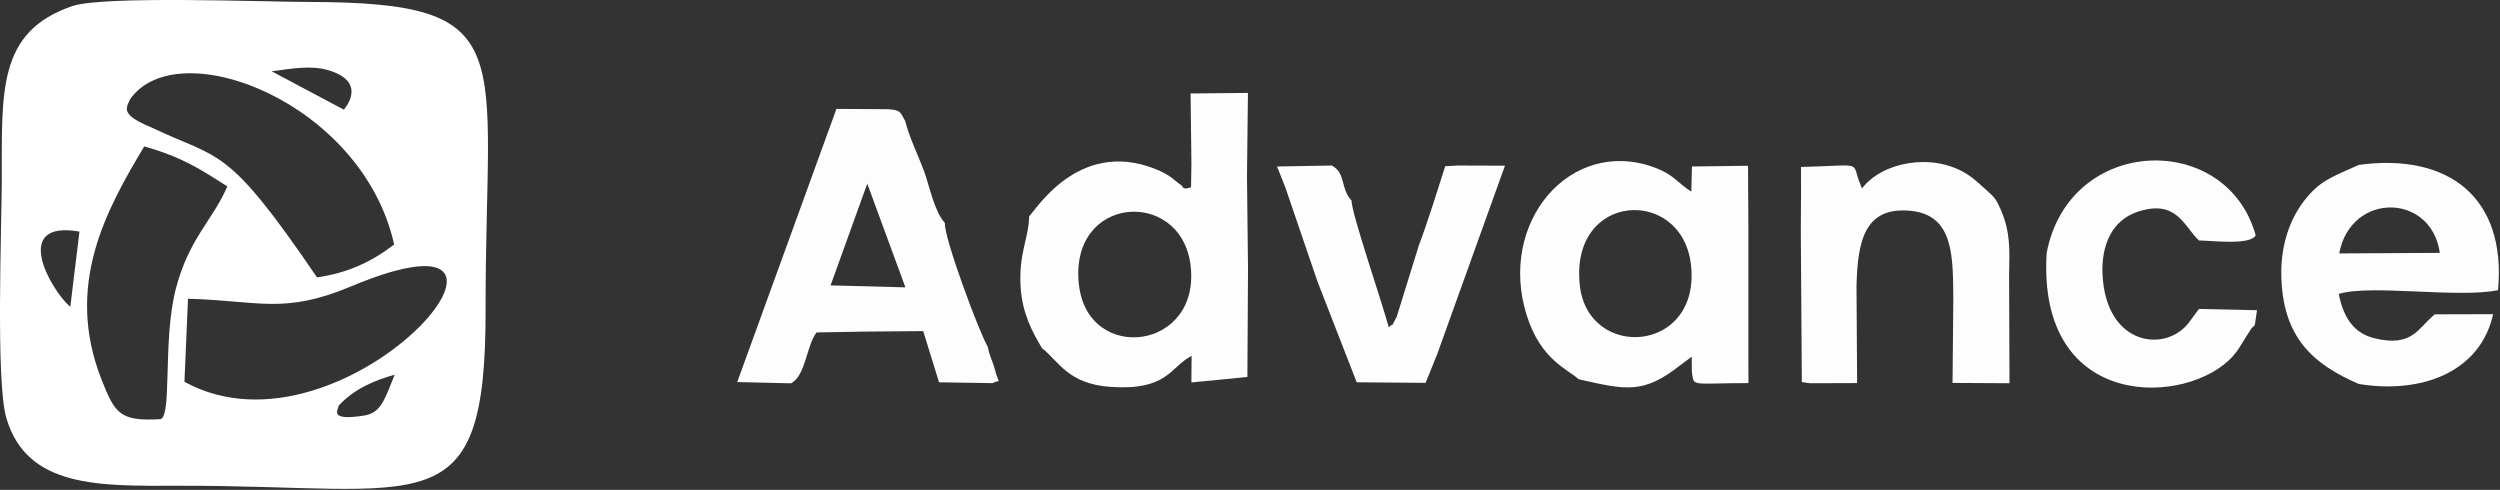 <svg xmlns="http://www.w3.org/2000/svg" width="689" height="135" viewBox="0 0 689 135" fill="none"><rect x="0" y="0" width="689" height="135" fill="#333333" stroke="none"/><path fill-rule="evenodd" clip-rule="evenodd" d="M297.364 78.586C294.464 53.819 325.095 51.705 328.06 72.656C331.418 96.528 299.936 100.453 297.364 78.586ZM328.344 45.6L328.256 51.596C325.858 52.577 325.858 51.203 325.64 51.094C323.94 50.091 322.98 48.347 318.206 46.494C297.015 38.231 285.22 58.31 283.629 59.597C283.607 65.439 280.598 69.952 281.318 79.545C281.819 86.26 284.326 91.231 287.182 95.962C291.739 99.472 294.224 105.794 306.041 106.623C321.76 107.713 322.37 101.281 328.409 98.055L328.344 105.402L343.779 103.897L343.953 74.204L343.67 48.587L343.932 25.608L328.126 25.761L328.365 45.6H328.344Z" fill="#FEFEFE"></path><path fill-rule="evenodd" clip-rule="evenodd" d="M239.023 50.614L249.531 79.196L228.907 78.651L239.023 50.614ZM236.276 91.405L254.436 91.252L258.797 105.358L273.556 105.598C275.998 104.29 275.366 106.492 274.145 101.674C273.556 99.319 272.859 98.774 272.248 95.613C270.09 92.124 260.127 65.614 260.41 61.45C257.467 58.245 256.159 51.181 254.654 47.126C253.128 42.984 250.468 37.555 249.487 33.369C248.005 30.797 248.31 30.339 244.669 30.099L230.52 30.012L203.181 105.293L218.028 105.641C222.083 103.44 222.214 95.351 225.026 91.623L236.276 91.427V91.405Z" fill="#FDFDFD"></path><path fill-rule="evenodd" clip-rule="evenodd" d="M435.389 78.586C432.62 52.86 463.382 51.377 465.998 72.721C469.029 97.379 437.656 99.603 435.389 78.586ZM435.084 104.508C447.947 107.451 452.896 108.715 463.055 100.671L466.238 98.316C466.26 98.709 466.282 102.524 466.282 102.589C467.001 106.666 465.562 105.62 481.87 105.576L481.848 98.556V61.602L481.783 50.941L481.761 45.687L466.304 45.883L466.129 52.816C462.336 50.462 461.376 48.064 455.577 46.014C432.664 37.904 412.737 61.363 420.76 86.892C424.684 99.363 432.293 101.826 435.04 104.508H435.084Z" fill="#FEFEFE"></path><path fill-rule="evenodd" clip-rule="evenodd" d="M644.684 69.843C647.889 52.795 670.104 53.165 672.415 69.691L644.684 69.843ZM650.047 45.469C642.438 48.87 639.211 49.851 634.917 55.476C630.883 60.774 628.616 67.859 628.725 75.577C628.943 93.193 637.707 100.431 650.047 105.816C666.943 108.607 683.49 102.851 687.109 86.587L671.042 86.631C666.376 90.38 664.937 95.809 654.364 93.215C648.412 91.754 645.817 87.176 644.553 81.006C653.099 78.302 677.844 82.249 688.461 79.959C690.816 54.343 674.704 42.09 650.047 45.447V45.469Z" fill="#FDFDFD"></path><path fill-rule="evenodd" clip-rule="evenodd" d="M496.368 52.947L496.302 63.63L496.586 105.314L498.853 105.62L511.825 105.576L511.651 78.629C512 67.031 513.548 56.741 526.694 58.114C538.641 59.357 538.205 71.043 538.336 82.641L538.118 105.532L553.815 105.62L553.706 75.97C553.837 68.971 554.12 64.197 551.548 58.114C550.239 55.04 549.869 54.517 547.383 52.315C545.792 50.898 544.026 49.175 541.868 47.846C532.297 41.959 518.605 44.75 513.199 51.901C513.002 51.661 512.915 51.29 512.828 51.094C509.863 44.139 514.485 45.6 496.346 46.014L496.368 53.056V52.947Z" fill="#FDFDFD"></path><path fill-rule="evenodd" clip-rule="evenodd" d="M564.062 69.691C561.336 113.795 603.261 111.986 615.491 98.033C616.538 96.855 617.279 95.656 618.347 93.934C618.696 93.367 619.089 92.669 619.503 92.059C621.029 89.835 619.699 91.274 621.421 89.617L622.032 85.497L606.029 85.148L603.283 88.854C596.982 97.291 580.369 95.46 579.453 75.599C579.083 67.402 582.179 60.73 588.981 58.419C599.925 54.691 601.887 62.431 606.029 66.268C609.561 66.311 620.2 67.663 621.661 64.851C613.725 36.095 570.319 37.141 564.062 69.691Z" fill="#FDFDFD"></path><path fill-rule="evenodd" clip-rule="evenodd" d="M354.2 51.53L363.095 77.583L373.909 105.358L392.898 105.511L396.103 97.575L414.765 45.665L401.88 45.622L398.305 45.796C395.95 53.1 393.748 60.425 391.045 67.598L384.94 87.285C382.826 91.274 384.504 88.44 382.738 90.206C380.994 83.556 372.383 58.55 372.492 55.28C369.309 51.901 371.031 47.737 367.041 45.622L351.955 45.883L354.2 51.552V51.53Z" fill="#FEFEFE"></path><path fill-rule="evenodd" clip-rule="evenodd" d="M93.257 111.899C97.509 107.168 103.461 104.726 108.78 103.265C106.099 109.784 105.096 113.752 100.517 114.493C89.769 116.281 93.65 112.444 93.257 111.899ZM50.832 105.227L51.813 82.336C71.281 82.837 78.127 86.74 96.746 78.935C159.883 52.489 95.612 129.754 50.832 105.227ZM19.372 84.581C13.813 79.763 3.065 60.534 21.901 63.826L19.372 84.581ZM43.964 115.539C33.085 116.106 31.69 114.035 27.962 104.551C17.802 78.651 29.139 58.049 39.757 40.346C50.374 43.376 55.214 46.625 62.648 51.377C58.658 60.687 52.031 65.745 48.455 79.611C44.684 94.239 47.649 115.67 43.942 115.561L43.964 115.539ZM35.898 27.287C49.044 8.712 99.907 28.181 108.628 67.38C102.436 72.176 95.743 75.25 87.371 76.449C62.278 39.583 60.86 44.248 41.719 35.114C33.282 31.625 34.633 29.947 35.898 27.287ZM94.784 30.23L74.879 19.656C80.024 18.98 85.845 17.825 90.947 19.482C101.433 22.883 94.827 30.099 94.762 30.23H94.784ZM19.895 1.692C-0.794 8.755 0.557 25.368 0.492 49.568C0.448 62.954 -1.187 105.314 1.756 115.234C7.49 134.616 27.526 133.918 49.502 133.874C117.414 133.744 133.939 145.604 133.83 85.213C133.721 13.465 144.229 0.667 85.126 0.536C72.328 0.515 28.442 -1.23 19.873 1.692H19.895Z" fill="white"></path></svg>